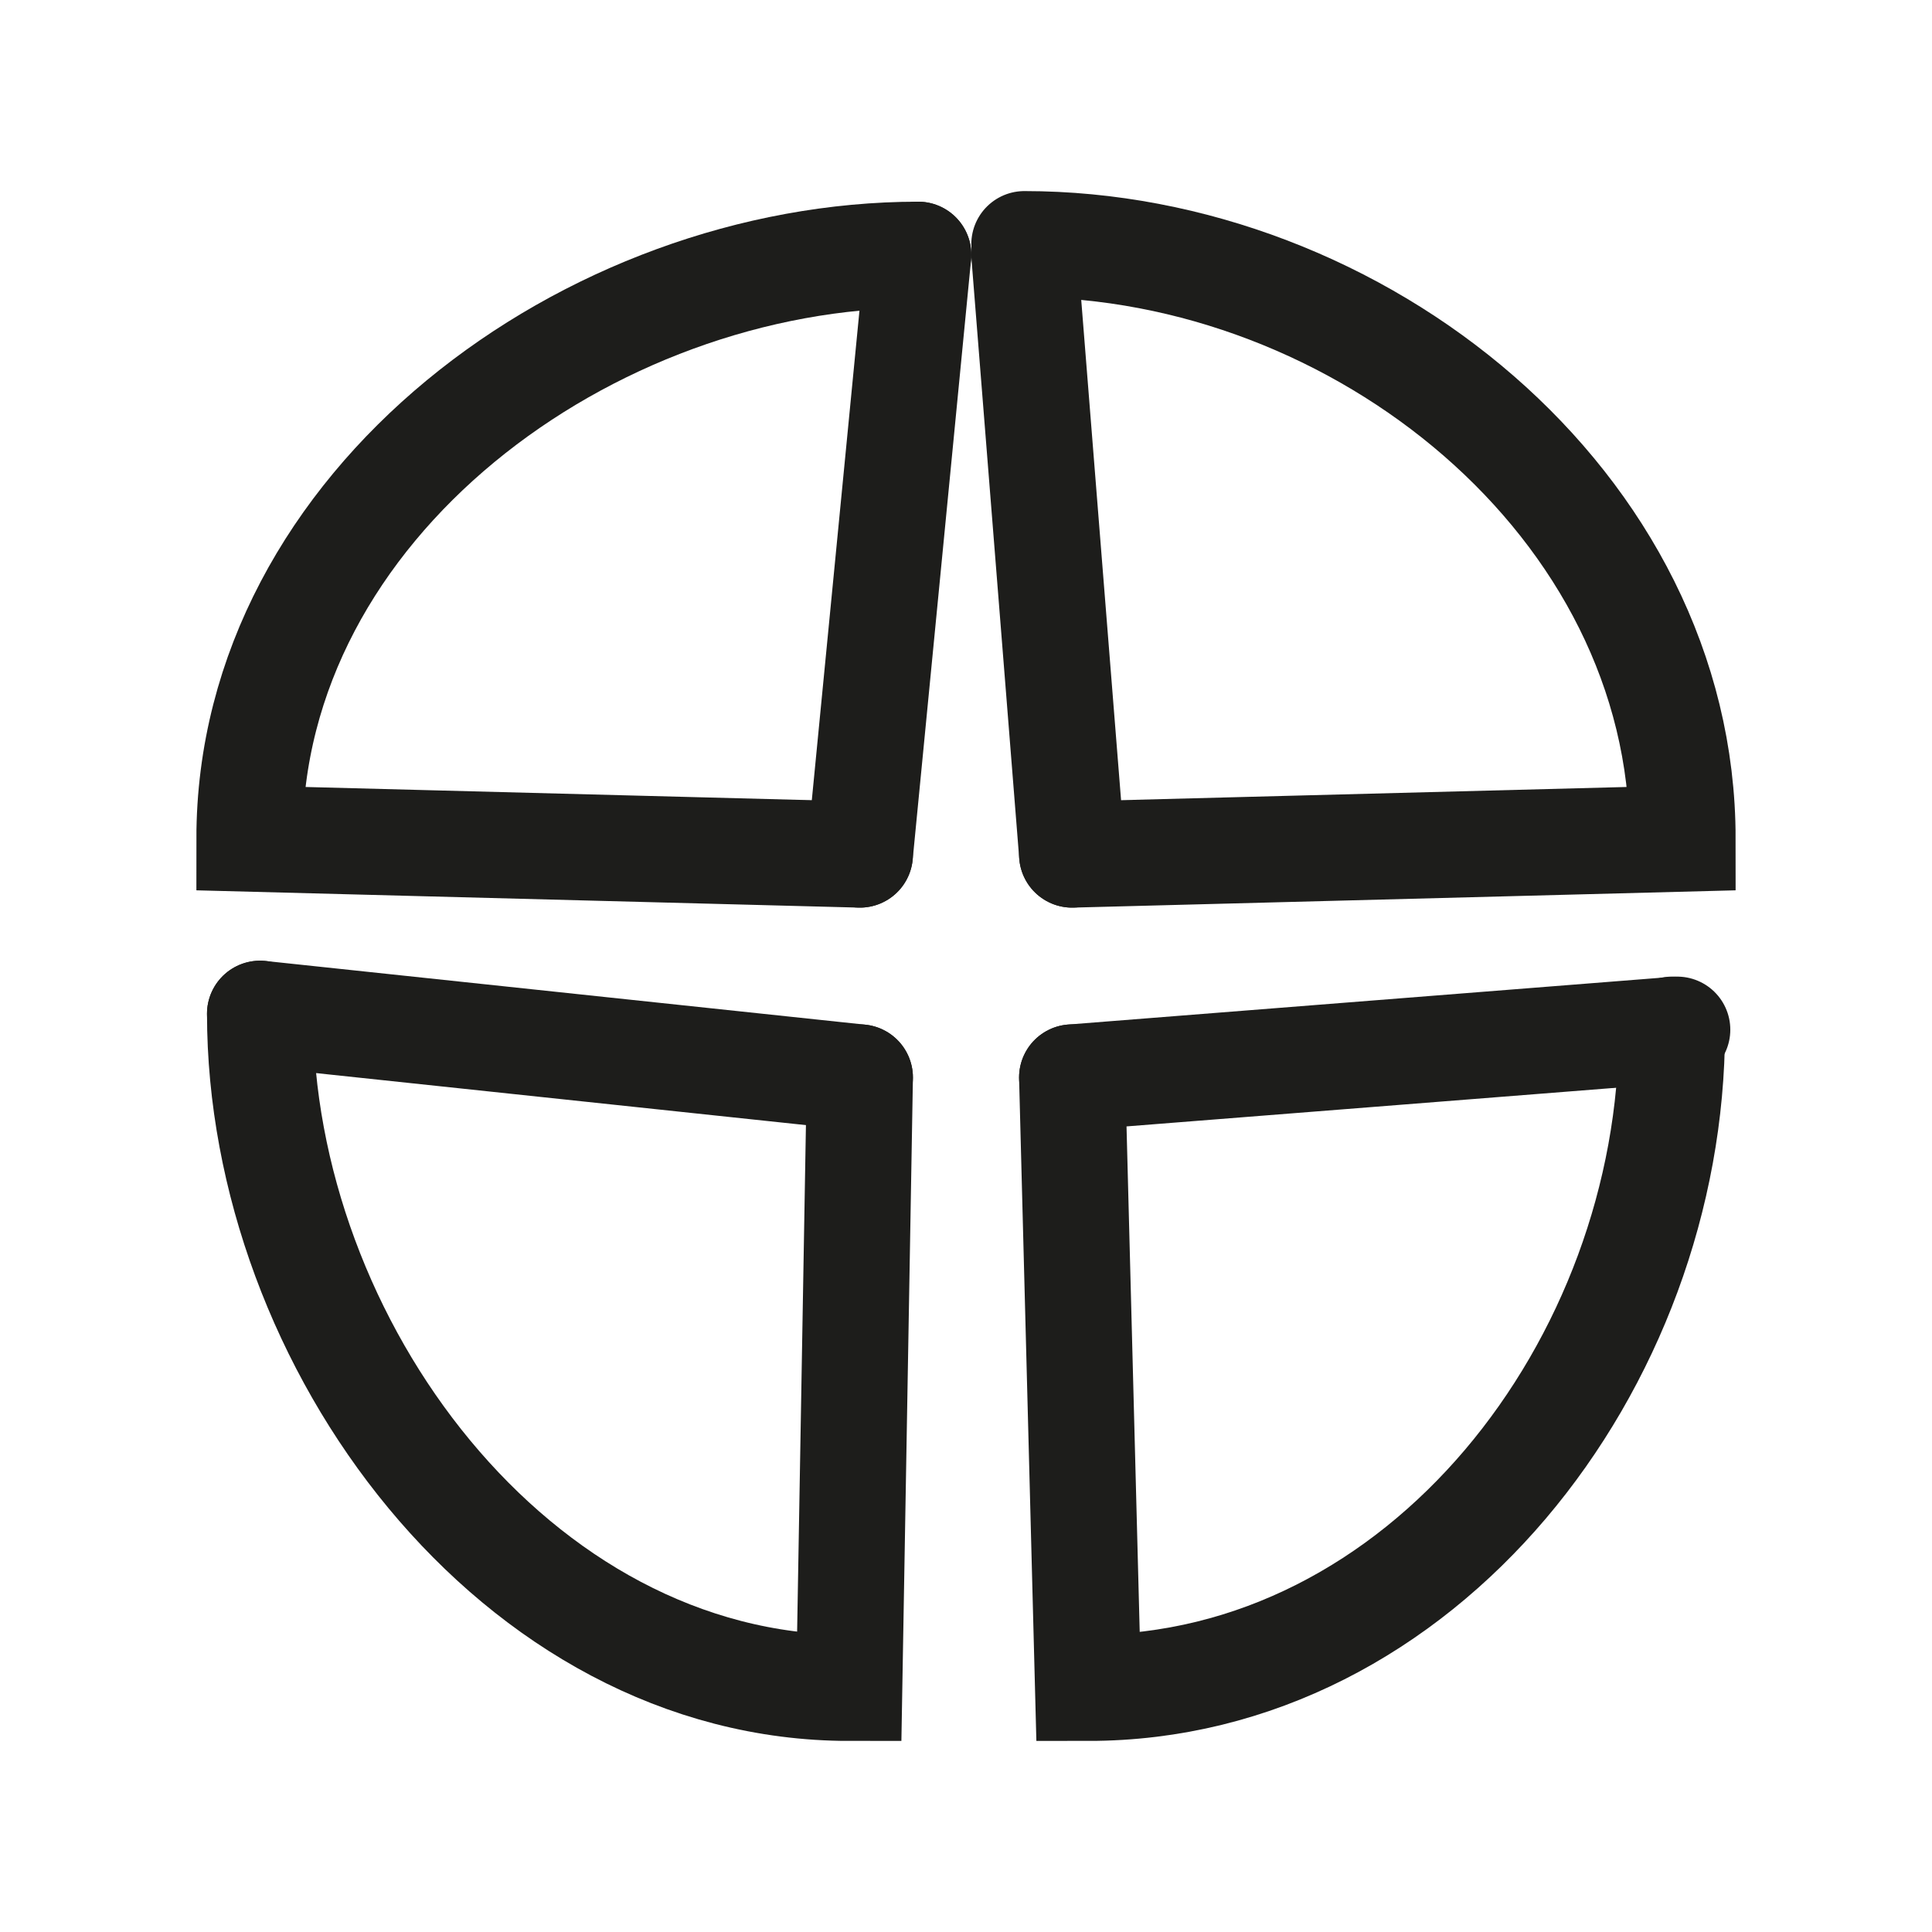 <?xml version="1.0" encoding="utf-8"?>
<!-- Generator: Adobe Illustrator 26.5.0, SVG Export Plug-In . SVG Version: 6.00 Build 0)  -->
<svg version="1.1" xmlns="http://www.w3.org/2000/svg" xmlns:xlink="http://www.w3.org/1999/xlink" x="0px" y="0px" width="36.4px"
	 height="36.4px" viewBox="0 0 36.4 36.4" style="enable-background:new 0 0 36.4 36.4;" xml:space="preserve">
<style type="text/css">
	.st0{fill:none;stroke:#000000;stroke-width:1.5;stroke-linecap:round;stroke-miterlimit:10;}
	.st1{fill:#FFFFFF;}
	.st2{fill:none;stroke:#000000;stroke-width:0.814;stroke-linecap:round;stroke-linejoin:round;stroke-miterlimit:10;}
	.st3{fill:none;stroke:#000000;stroke-linecap:round;stroke-miterlimit:10;}
	.st4{clip-path:url(#SVGID_00000171677534562769553910000001011425013275442316_);}
	.st5{fill:#FFFFFF;stroke:#000000;stroke-width:0.855;stroke-linecap:round;stroke-miterlimit:10;}
	.st6{fill:#FFFFFF;stroke:#000000;stroke-linecap:round;stroke-miterlimit:10;}
	.st7{fill:none;stroke:#1D1D1B;stroke-width:2;stroke-linecap:round;stroke-miterlimit:10;}
	.st8{fill:#1D1D1B;}
	.st9{fill:none;stroke:#000000;stroke-width:1.5;stroke-miterlimit:10;}
	.st10{fill:none;stroke:#000000;stroke-width:2;stroke-miterlimit:10;}
	.st11{fill:none;stroke:#000000;stroke-miterlimit:10;}
</style>
<g id="Dond">
</g>
<g id="textes">
</g>
<g id="Calque_1">
	<g>
		<g>
			<g>
				<path class="st7" d="M16.2,20.3l-0.2,11.5c-6.3,0-11.1-6.5-11.1-12.7"/>
				<polyline class="st7" points="4.9,19.1 16.2,20.3 16.2,20.3 				"/>
			</g>
			<g>
				<g>
					<path class="st7" d="M16.2,16.1L4.7,15.8c0-6.3,6.4-11,12.6-11"/>
					<polyline class="st7" points="17.3,4.8 16.2,16.1 16.2,16.1 					"/>
				</g>
			</g>
		</g>
		<g>
			<g>
				<path class="st7" d="M20.2,20.3l0.3,11.5c6.3,0,11-6.1,11-12.4"/>
				<polyline class="st7" points="31.6,19.4 20.2,20.3 20.2,20.3 				"/>
			</g>
			<g>
				<g>
					<path class="st7" d="M20.2,16.1l11.5-0.3c0-6.3-6.1-11.2-12.4-11.2"/>
					<polyline class="st7" points="19.3,4.8 20.2,16.1 20.2,16.1 					"/>
				</g>
			</g>
		</g>
	</g>
</g>
</svg>
